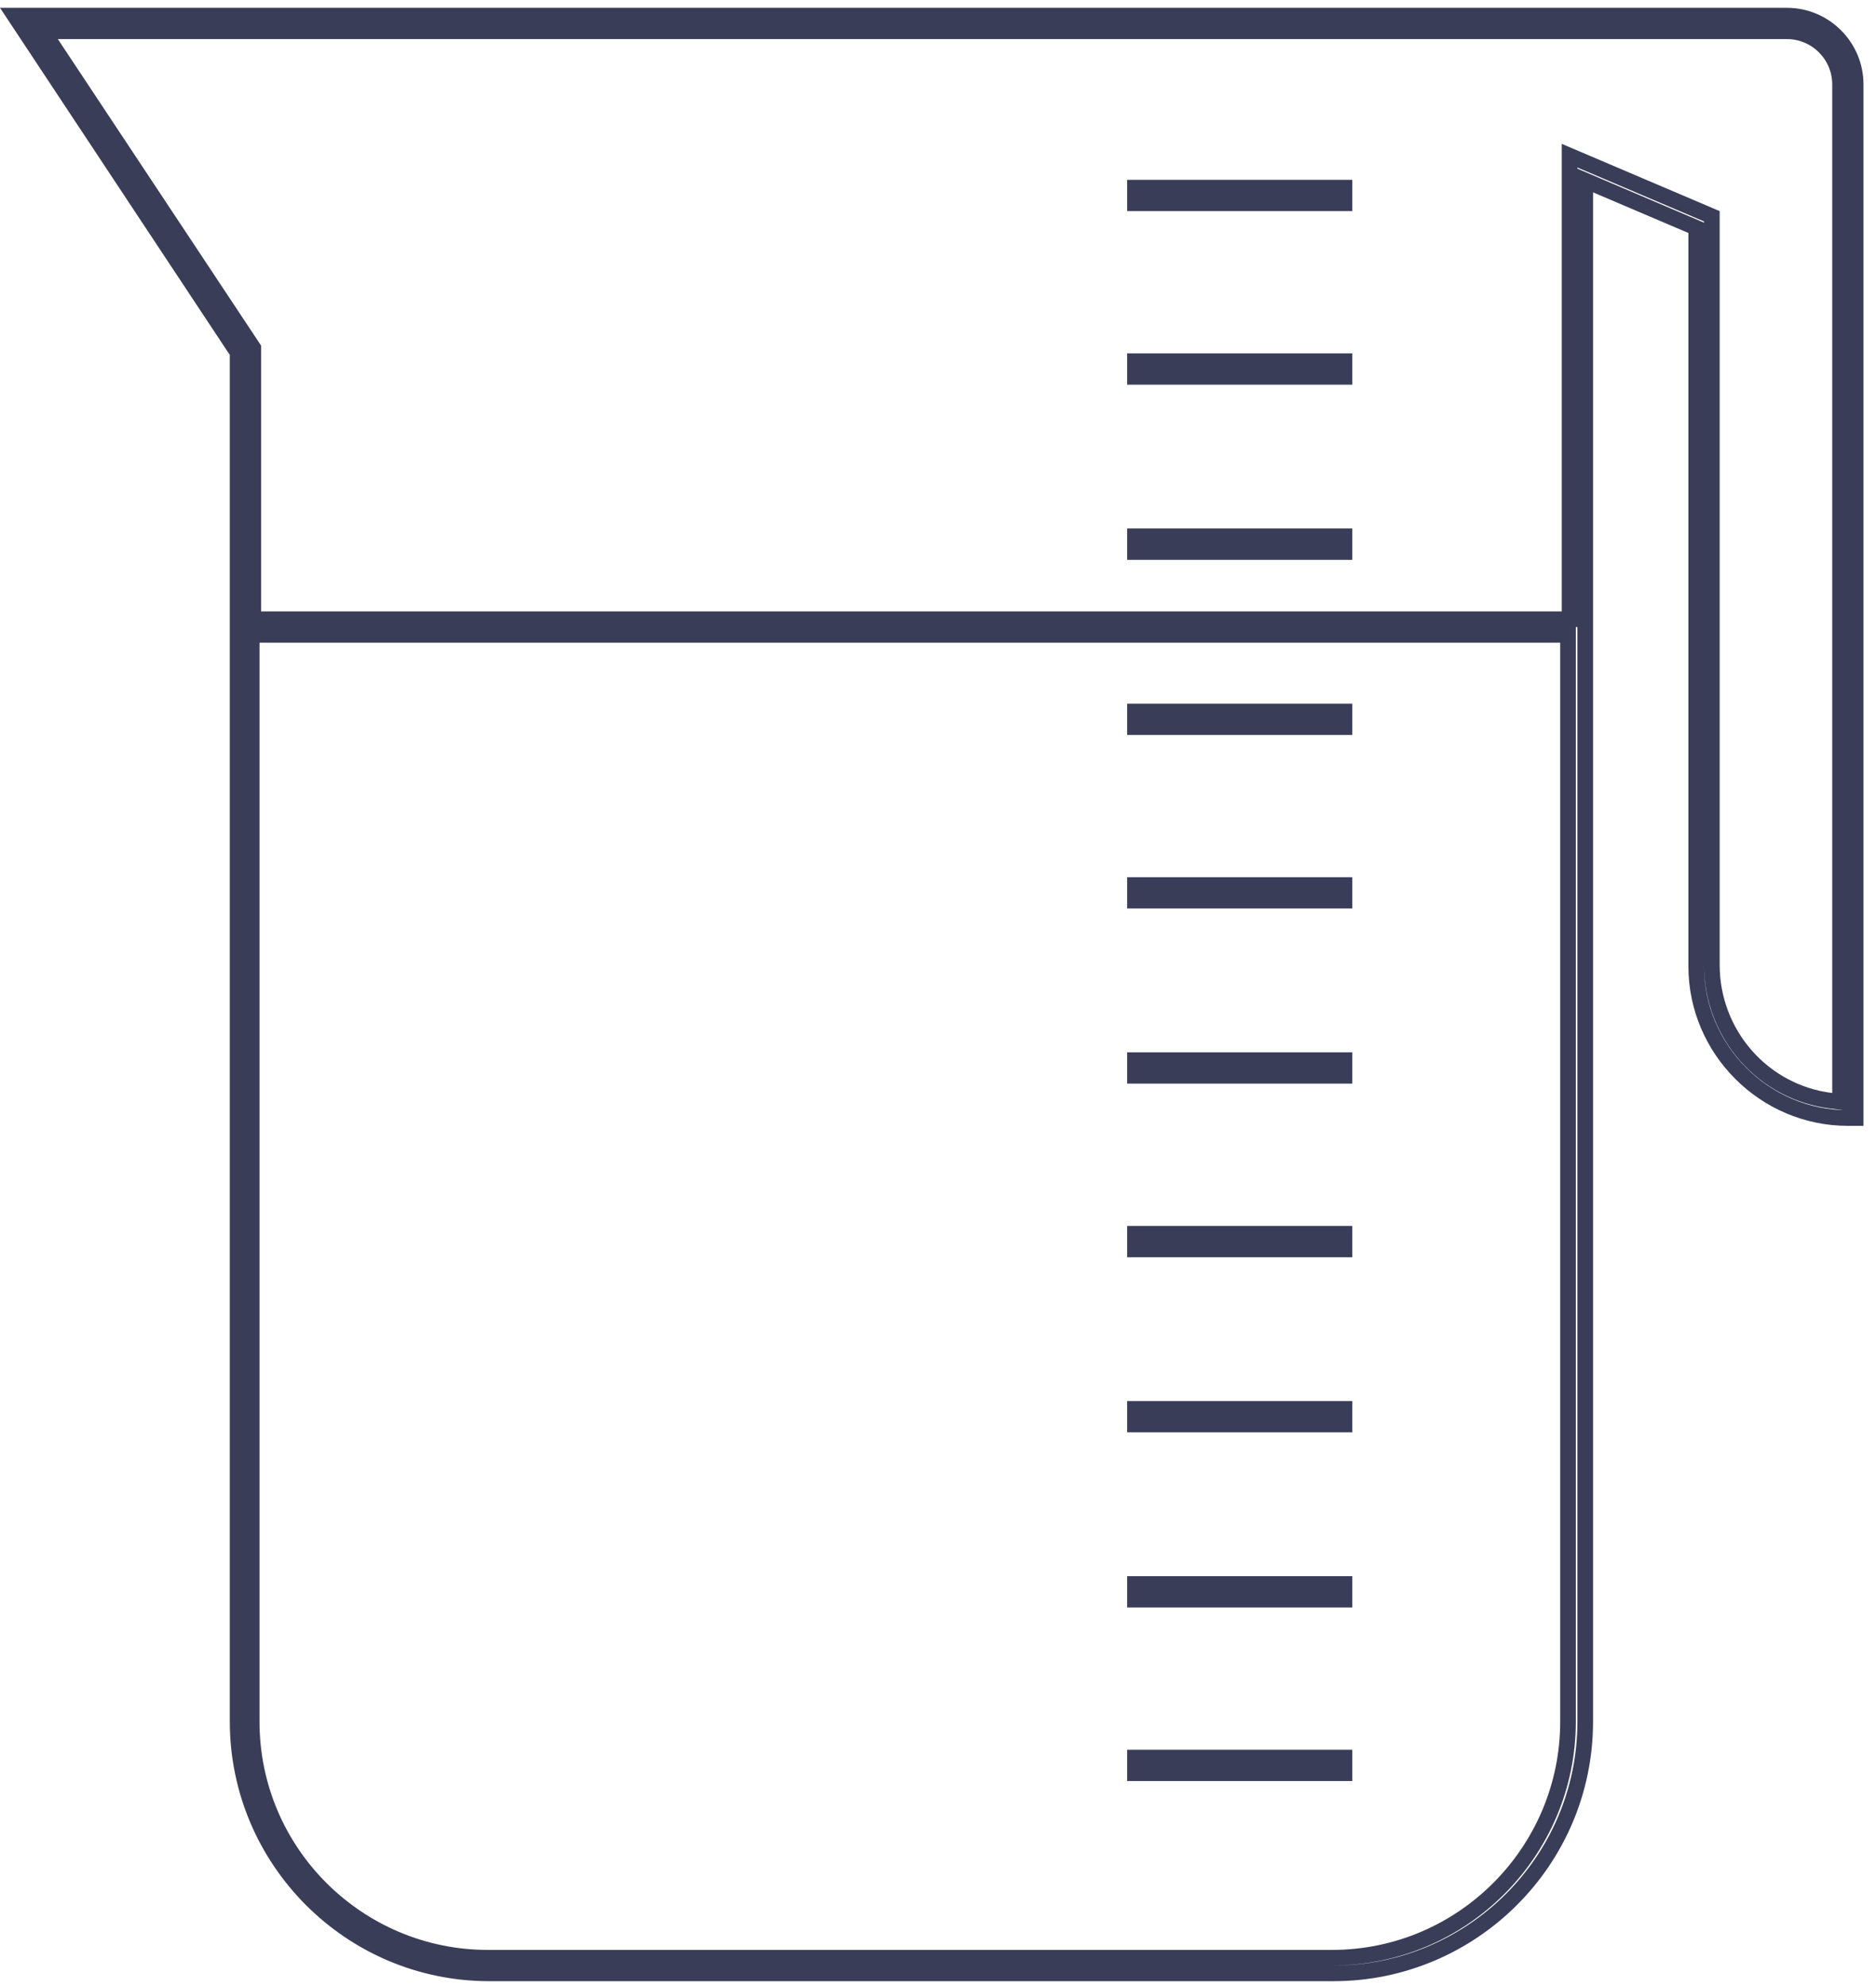 <?xml version="1.0" encoding="UTF-8"?> <svg xmlns="http://www.w3.org/2000/svg" width="120" height="127" viewBox="0 0 120 127" fill="none"> <path d="M15.117 22.424L0.931 1H114.3C116.724 1 118.7 2.976 118.7 5.4V71.5H118.2C112.876 71.5 108.5 67.124 108.5 61.8V14.9V14.57L108.196 14.44L102.096 11.84L101.4 11.543V12.3V110.1C101.4 119.022 94.126 126.2 85.3 126.2H31.3C22.378 126.2 15.2 118.926 15.2 110.1V22.7V22.549L15.117 22.424ZM16.6 40.6H16.1V41.1V110.1C16.1 118.478 22.926 125.2 31.2 125.2H85.2C93.578 125.2 100.3 118.374 100.3 110.1V41.1V40.6H99.8H16.6ZM117.139 70.396L117.7 70.465V69.9V5.4C117.7 3.524 116.176 2 114.3 2H3.7H2.768L3.283 2.776L16.2 22.251V39.1V39.6H16.7H99.9H100.4V39.1V9.956L109.5 13.831V61.7C109.5 66.15 112.786 69.865 117.139 70.396ZM72.6 68.8V67.8H86V68.8H72.6ZM72.6 91.1V90.1H86V91.1H72.6ZM72.6 79.9V78.9H86V79.9H72.6ZM72.6 57.6V56.6H86V57.6H72.6ZM72.6 46.5V45.5H86V46.5H72.6ZM86 23.1V24.1H72.6V23.1H86ZM72.6 102.3V101.3H86V102.3H72.6ZM86 12V13H72.6V12H86ZM86 34.3V35.3H72.6V34.3H86ZM72.6 113.4V112.4H86V113.4H72.6Z" stroke="#393D58"></path> </svg> 